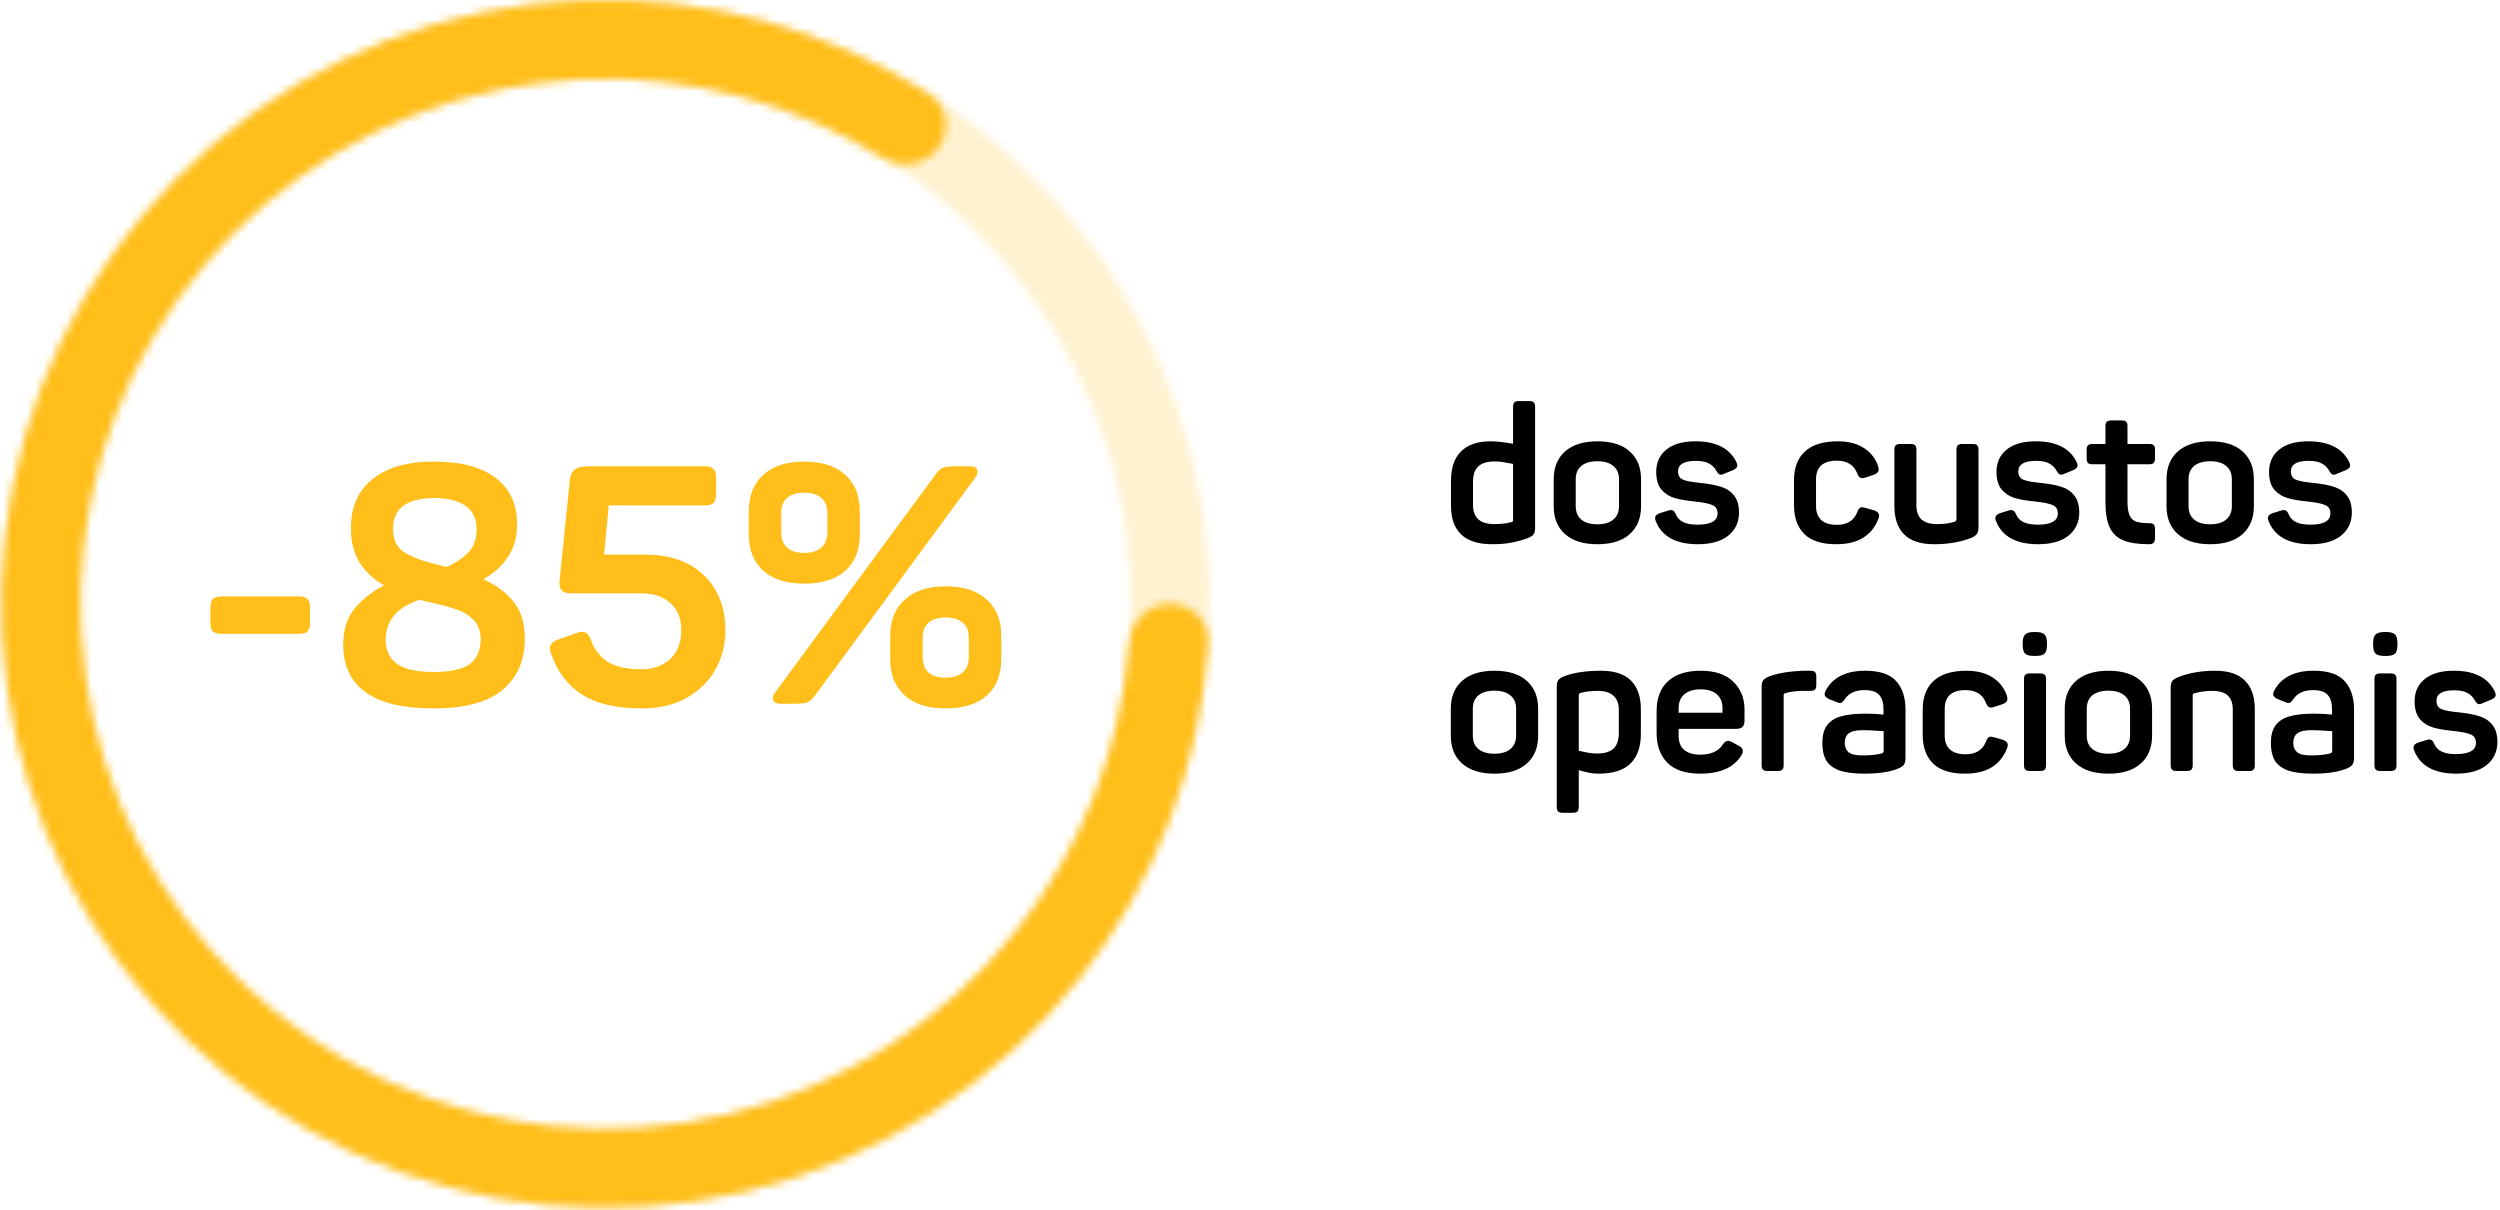<svg xmlns="http://www.w3.org/2000/svg" width="316" height="153" viewBox="0 0 316 153" fill="none"><path d="M183.404 60.798C183.404 59.166 183.82 57.926 184.652 57.078C185.5 56.214 186.756 55.782 188.42 55.782C189.188 55.782 190.132 55.886 191.252 56.094V51.438C191.252 51.166 191.308 50.974 191.42 50.862C191.532 50.75 191.724 50.694 191.996 50.694H193.316C193.588 50.694 193.772 50.75 193.868 50.862C193.98 50.974 194.036 51.166 194.036 51.438V66.702C194.036 67.102 193.972 67.382 193.844 67.542C193.732 67.702 193.484 67.862 193.1 68.022C192.492 68.246 191.836 68.43 191.132 68.574C190.428 68.718 189.588 68.79 188.612 68.79C186.852 68.79 185.54 68.374 184.676 67.542C183.828 66.71 183.404 65.51 183.404 63.942V60.798ZM191.252 58.638C190.788 58.542 190.388 58.47 190.052 58.422C189.732 58.358 189.364 58.326 188.948 58.326C188.004 58.326 187.308 58.534 186.86 58.95C186.412 59.366 186.188 60.006 186.188 60.87V63.846C186.188 64.63 186.412 65.23 186.86 65.646C187.324 66.046 187.988 66.246 188.852 66.246C189.716 66.246 190.46 66.158 191.084 65.982C191.164 65.95 191.212 65.918 191.228 65.886C191.244 65.854 191.252 65.798 191.252 65.718V58.638Z" fill="black"></path><path d="M196.388 60.582C196.388 59.078 196.868 57.902 197.828 57.054C198.788 56.206 200.148 55.782 201.908 55.782C203.684 55.782 205.044 56.206 205.988 57.054C206.948 57.902 207.428 59.078 207.428 60.582V63.99C207.428 65.494 206.948 66.67 205.988 67.518C205.044 68.366 203.684 68.79 201.908 68.79C200.148 68.79 198.788 68.366 197.828 67.518C196.868 66.67 196.388 65.494 196.388 63.99V60.582ZM204.644 60.582C204.644 59.846 204.404 59.286 203.924 58.902C203.46 58.502 202.788 58.302 201.908 58.302C201.028 58.302 200.348 58.502 199.868 58.902C199.404 59.286 199.172 59.846 199.172 60.582V63.99C199.172 64.71 199.404 65.27 199.868 65.67C200.348 66.07 201.028 66.27 201.908 66.27C202.788 66.27 203.46 66.07 203.924 65.67C204.404 65.27 204.644 64.71 204.644 63.99V60.582Z" fill="black"></path><path d="M209.347 59.646C209.347 58.462 209.771 57.526 210.619 56.838C211.467 56.134 212.699 55.782 214.315 55.782C216.875 55.782 218.587 56.638 219.451 58.35C219.547 58.542 219.595 58.694 219.595 58.806C219.595 58.95 219.547 59.07 219.451 59.166C219.371 59.246 219.235 59.334 219.043 59.43L217.987 59.862C217.795 59.958 217.643 60.006 217.531 60.006C217.435 60.006 217.339 59.974 217.243 59.91C217.163 59.83 217.067 59.702 216.955 59.526C216.731 59.11 216.419 58.798 216.019 58.59C215.635 58.366 215.083 58.254 214.363 58.254C212.859 58.254 212.107 58.694 212.107 59.574C212.107 60.102 212.315 60.454 212.731 60.63C213.147 60.806 213.875 60.942 214.915 61.038C216.003 61.15 216.891 61.318 217.579 61.542C218.267 61.766 218.811 62.142 219.211 62.67C219.611 63.182 219.811 63.886 219.811 64.782C219.811 65.998 219.355 66.974 218.443 67.71C217.547 68.43 216.267 68.79 214.603 68.79C213.211 68.79 212.067 68.542 211.171 68.046C210.291 67.55 209.667 66.83 209.299 65.886C209.235 65.758 209.203 65.622 209.203 65.478C209.203 65.222 209.387 65.022 209.755 64.878L210.835 64.542C210.979 64.494 211.107 64.47 211.219 64.47C211.347 64.47 211.459 64.51 211.555 64.59C211.651 64.67 211.739 64.806 211.819 64.998C212.011 65.462 212.331 65.798 212.779 66.006C213.227 66.214 213.819 66.318 214.555 66.318C216.251 66.318 217.099 65.846 217.099 64.902C217.099 64.374 216.883 64.022 216.451 63.846C216.035 63.654 215.291 63.502 214.219 63.39C213.211 63.294 212.371 63.15 211.699 62.958C211.027 62.766 210.467 62.414 210.019 61.902C209.571 61.374 209.347 60.622 209.347 59.646Z" fill="black"></path><path d="M226.763 60.702C226.763 59.134 227.219 57.926 228.131 57.078C229.059 56.214 230.443 55.782 232.283 55.782C233.643 55.782 234.755 56.07 235.619 56.646C236.483 57.206 237.075 57.966 237.395 58.926C237.443 59.086 237.467 59.222 237.467 59.334C237.467 59.638 237.267 59.862 236.867 60.006L235.835 60.342C235.691 60.406 235.547 60.438 235.403 60.438C235.259 60.438 235.131 60.39 235.019 60.294C234.923 60.198 234.835 60.046 234.755 59.838C234.339 58.766 233.475 58.23 232.163 58.23C231.299 58.23 230.643 58.43 230.195 58.83C229.763 59.23 229.547 59.814 229.547 60.582V63.99C229.547 64.742 229.771 65.326 230.219 65.742C230.667 66.142 231.315 66.342 232.163 66.342C233.491 66.342 234.363 65.79 234.779 64.686C234.859 64.478 234.939 64.334 235.019 64.254C235.115 64.158 235.235 64.11 235.379 64.11C235.427 64.11 235.579 64.142 235.835 64.206L236.915 64.518C237.315 64.662 237.515 64.878 237.515 65.166C237.515 65.31 237.483 65.454 237.419 65.598C237.019 66.638 236.379 67.43 235.499 67.974C234.635 68.518 233.491 68.79 232.067 68.79C230.291 68.79 228.963 68.366 228.083 67.518C227.203 66.654 226.763 65.438 226.763 63.87V60.702Z" fill="black"></path><path d="M249.362 56.118C249.634 56.118 249.818 56.174 249.914 56.286C250.026 56.382 250.082 56.566 250.082 56.838V66.606C250.082 66.99 250.018 67.278 249.89 67.47C249.762 67.662 249.514 67.838 249.146 67.998C247.786 68.526 246.218 68.79 244.442 68.79C242.762 68.79 241.506 68.374 240.674 67.542C239.858 66.71 239.45 65.518 239.45 63.966V56.838C239.45 56.566 239.506 56.382 239.618 56.286C239.73 56.174 239.922 56.118 240.194 56.118H241.49C241.762 56.118 241.954 56.174 242.066 56.286C242.178 56.382 242.234 56.566 242.234 56.838V63.87C242.234 64.67 242.45 65.27 242.882 65.67C243.314 66.054 243.97 66.246 244.85 66.246C245.682 66.246 246.418 66.15 247.058 65.958C247.218 65.894 247.298 65.758 247.298 65.55V56.838C247.298 56.566 247.354 56.382 247.466 56.286C247.578 56.174 247.77 56.118 248.042 56.118H249.362Z" fill="black"></path><path d="M252.355 59.646C252.355 58.462 252.779 57.526 253.627 56.838C254.475 56.134 255.707 55.782 257.323 55.782C259.883 55.782 261.595 56.638 262.459 58.35C262.555 58.542 262.603 58.694 262.603 58.806C262.603 58.95 262.555 59.07 262.459 59.166C262.379 59.246 262.243 59.334 262.051 59.43L260.995 59.862C260.803 59.958 260.651 60.006 260.539 60.006C260.443 60.006 260.347 59.974 260.251 59.91C260.171 59.83 260.075 59.702 259.963 59.526C259.739 59.11 259.427 58.798 259.027 58.59C258.643 58.366 258.091 58.254 257.371 58.254C255.867 58.254 255.115 58.694 255.115 59.574C255.115 60.102 255.323 60.454 255.739 60.63C256.155 60.806 256.883 60.942 257.923 61.038C259.011 61.15 259.899 61.318 260.587 61.542C261.275 61.766 261.819 62.142 262.219 62.67C262.619 63.182 262.819 63.886 262.819 64.782C262.819 65.998 262.363 66.974 261.451 67.71C260.555 68.43 259.275 68.79 257.611 68.79C256.219 68.79 255.075 68.542 254.179 68.046C253.299 67.55 252.675 66.83 252.307 65.886C252.243 65.758 252.211 65.622 252.211 65.478C252.211 65.222 252.395 65.022 252.763 64.878L253.843 64.542C253.987 64.494 254.115 64.47 254.227 64.47C254.355 64.47 254.467 64.51 254.563 64.59C254.659 64.67 254.747 64.806 254.827 64.998C255.019 65.462 255.339 65.798 255.787 66.006C256.235 66.214 256.827 66.318 257.563 66.318C259.259 66.318 260.107 65.846 260.107 64.902C260.107 64.374 259.891 64.022 259.459 63.846C259.043 63.654 258.299 63.502 257.227 63.39C256.219 63.294 255.379 63.15 254.707 62.958C254.035 62.766 253.475 62.414 253.027 61.902C252.579 61.374 252.355 60.622 252.355 59.646Z" fill="black"></path><path d="M268.193 53.142C268.465 53.142 268.649 53.198 268.745 53.31C268.857 53.406 268.913 53.59 268.913 53.862V56.118H271.673C271.945 56.118 272.129 56.174 272.225 56.286C272.337 56.382 272.393 56.566 272.393 56.838V57.942C272.393 58.214 272.337 58.406 272.225 58.518C272.129 58.63 271.945 58.686 271.673 58.686H268.913V63.366C268.913 64.15 269.001 64.742 269.177 65.142C269.353 65.526 269.625 65.79 269.993 65.934C270.377 66.062 270.929 66.126 271.649 66.126C271.921 66.126 272.113 66.182 272.225 66.294C272.337 66.39 272.393 66.582 272.393 66.87V67.974C272.393 68.262 272.337 68.47 272.225 68.598C272.113 68.726 271.921 68.79 271.649 68.79C270.273 68.79 269.193 68.63 268.409 68.31C267.625 67.99 267.049 67.454 266.681 66.702C266.313 65.934 266.129 64.854 266.129 63.462V58.686H264.497C264.225 58.686 264.033 58.63 263.921 58.518C263.809 58.406 263.753 58.214 263.753 57.942V56.838C263.753 56.566 263.809 56.382 263.921 56.286C264.033 56.174 264.225 56.118 264.497 56.118H266.129V53.862C266.129 53.59 266.185 53.406 266.297 53.31C266.409 53.198 266.601 53.142 266.873 53.142H268.193Z" fill="black"></path><path d="M273.849 60.582C273.849 59.078 274.329 57.902 275.289 57.054C276.249 56.206 277.609 55.782 279.369 55.782C281.145 55.782 282.505 56.206 283.449 57.054C284.409 57.902 284.889 59.078 284.889 60.582V63.99C284.889 65.494 284.409 66.67 283.449 67.518C282.505 68.366 281.145 68.79 279.369 68.79C277.609 68.79 276.249 68.366 275.289 67.518C274.329 66.67 273.849 65.494 273.849 63.99V60.582ZM282.105 60.582C282.105 59.846 281.865 59.286 281.385 58.902C280.921 58.502 280.249 58.302 279.369 58.302C278.489 58.302 277.809 58.502 277.329 58.902C276.865 59.286 276.633 59.846 276.633 60.582V63.99C276.633 64.71 276.865 65.27 277.329 65.67C277.809 66.07 278.489 66.27 279.369 66.27C280.249 66.27 280.921 66.07 281.385 65.67C281.865 65.27 282.105 64.71 282.105 63.99V60.582Z" fill="black"></path><path d="M286.808 59.646C286.808 58.462 287.232 57.526 288.08 56.838C288.928 56.134 290.16 55.782 291.776 55.782C294.336 55.782 296.048 56.638 296.912 58.35C297.008 58.542 297.056 58.694 297.056 58.806C297.056 58.95 297.008 59.07 296.912 59.166C296.832 59.246 296.696 59.334 296.504 59.43L295.448 59.862C295.256 59.958 295.104 60.006 294.992 60.006C294.896 60.006 294.8 59.974 294.704 59.91C294.624 59.83 294.528 59.702 294.416 59.526C294.192 59.11 293.88 58.798 293.48 58.59C293.096 58.366 292.544 58.254 291.824 58.254C290.32 58.254 289.568 58.694 289.568 59.574C289.568 60.102 289.776 60.454 290.192 60.63C290.608 60.806 291.336 60.942 292.376 61.038C293.464 61.15 294.352 61.318 295.04 61.542C295.728 61.766 296.272 62.142 296.672 62.67C297.072 63.182 297.272 63.886 297.272 64.782C297.272 65.998 296.816 66.974 295.904 67.71C295.008 68.43 293.728 68.79 292.064 68.79C290.672 68.79 289.528 68.542 288.632 68.046C287.752 67.55 287.128 66.83 286.76 65.886C286.696 65.758 286.664 65.622 286.664 65.478C286.664 65.222 286.848 65.022 287.216 64.878L288.296 64.542C288.44 64.494 288.568 64.47 288.68 64.47C288.808 64.47 288.92 64.51 289.016 64.59C289.112 64.67 289.2 64.806 289.28 64.998C289.472 65.462 289.792 65.798 290.24 66.006C290.688 66.214 291.28 66.318 292.016 66.318C293.712 66.318 294.56 65.846 294.56 64.902C294.56 64.374 294.344 64.022 293.912 63.846C293.496 63.654 292.752 63.502 291.68 63.39C290.672 63.294 289.832 63.15 289.16 62.958C288.488 62.766 287.928 62.414 287.48 61.902C287.032 61.374 286.808 60.622 286.808 59.646Z" fill="black"></path><path d="M183.38 89.582C183.38 88.078 183.86 86.902 184.82 86.054C185.78 85.206 187.14 84.782 188.9 84.782C190.676 84.782 192.036 85.206 192.98 86.054C193.94 86.902 194.42 88.078 194.42 89.582V92.99C194.42 94.494 193.94 95.67 192.98 96.518C192.036 97.366 190.676 97.79 188.9 97.79C187.14 97.79 185.78 97.366 184.82 96.518C183.86 95.67 183.38 94.494 183.38 92.99V89.582ZM191.636 89.582C191.636 88.846 191.396 88.286 190.916 87.902C190.452 87.502 189.78 87.302 188.9 87.302C188.02 87.302 187.34 87.502 186.86 87.902C186.396 88.286 186.164 88.846 186.164 89.582V92.99C186.164 93.71 186.396 94.27 186.86 94.67C187.34 95.07 188.02 95.27 188.9 95.27C189.78 95.27 190.452 95.07 190.916 94.67C191.396 94.27 191.636 93.71 191.636 92.99V89.582Z" fill="black"></path><path d="M197.708 85.478C198.94 85.014 200.492 84.782 202.364 84.782C204.06 84.782 205.324 85.198 206.156 86.03C206.988 86.862 207.404 88.062 207.404 89.63V92.774C207.404 94.406 206.964 95.654 206.084 96.518C205.204 97.366 203.868 97.79 202.076 97.79C201.484 97.79 200.932 97.718 200.42 97.574C199.924 97.446 199.636 97.374 199.556 97.358V101.99C199.556 102.262 199.5 102.454 199.388 102.566C199.276 102.678 199.084 102.734 198.812 102.734H197.516C197.244 102.734 197.052 102.678 196.94 102.566C196.828 102.454 196.772 102.262 196.772 101.99V86.846C196.772 86.462 196.828 86.182 196.94 86.006C197.068 85.814 197.324 85.638 197.708 85.478ZM204.62 89.702C204.62 88.918 204.388 88.326 203.924 87.926C203.476 87.526 202.82 87.326 201.956 87.326C201.124 87.326 200.396 87.414 199.772 87.59C199.676 87.622 199.612 87.662 199.58 87.71C199.564 87.742 199.556 87.806 199.556 87.902V94.886C200.484 95.126 201.252 95.246 201.86 95.246C202.804 95.246 203.5 95.038 203.948 94.622C204.396 94.19 204.62 93.542 204.62 92.678V89.702Z" fill="black"></path><path d="M209.395 89.894C209.395 88.262 209.867 87.006 210.811 86.126C211.771 85.23 213.155 84.782 214.963 84.782C216.787 84.782 218.163 85.246 219.091 86.174C220.035 87.086 220.507 88.254 220.507 89.678V91.094C220.507 91.43 220.427 91.686 220.267 91.862C220.107 92.038 219.835 92.126 219.451 92.126H212.179V92.99C212.179 93.774 212.411 94.374 212.875 94.79C213.355 95.19 214.035 95.39 214.915 95.39C216.259 95.39 217.203 94.966 217.747 94.118C217.987 93.798 218.211 93.638 218.419 93.638C218.563 93.638 218.747 93.702 218.971 93.83L219.811 94.286C220.131 94.446 220.291 94.654 220.291 94.91C220.291 95.102 220.227 95.294 220.099 95.486C219.155 97.022 217.427 97.79 214.915 97.79C213.043 97.79 211.651 97.326 210.739 96.398C209.843 95.47 209.395 94.222 209.395 92.654V89.894ZM217.723 89.51C217.723 88.758 217.483 88.174 217.003 87.758C216.539 87.342 215.859 87.134 214.963 87.134C214.067 87.134 213.379 87.342 212.899 87.758C212.419 88.174 212.179 88.758 212.179 89.51V90.086H217.723V89.51Z" fill="black"></path><path d="M228.838 84.782C229.11 84.782 229.302 84.838 229.414 84.95C229.526 85.046 229.582 85.238 229.582 85.526V86.582C229.582 86.854 229.526 87.046 229.414 87.158C229.302 87.27 229.11 87.326 228.838 87.326H227.974C227.078 87.326 226.31 87.422 225.67 87.614C225.526 87.646 225.454 87.742 225.454 87.902V96.71C225.454 96.982 225.398 97.174 225.286 97.286C225.174 97.398 224.982 97.454 224.71 97.454H223.414C223.142 97.454 222.95 97.398 222.838 97.286C222.726 97.174 222.67 96.982 222.67 96.71V86.87C222.67 86.486 222.726 86.206 222.838 86.03C222.966 85.838 223.222 85.662 223.606 85.502C224.774 85.07 226.262 84.83 228.07 84.782H228.838Z" fill="black"></path><path d="M230.775 87.278C231.191 86.478 231.815 85.862 232.647 85.43C233.479 84.998 234.511 84.782 235.743 84.782C237.599 84.782 238.911 85.222 239.679 86.102C240.463 86.966 240.855 88.166 240.855 89.702V95.75C240.855 96.166 240.791 96.462 240.663 96.638C240.551 96.814 240.327 96.974 239.991 97.118C238.951 97.566 237.511 97.79 235.671 97.79C234.295 97.79 233.215 97.646 232.431 97.358C231.663 97.054 231.119 96.622 230.799 96.062C230.495 95.502 230.343 94.79 230.343 93.926C230.343 92.998 230.527 92.27 230.895 91.742C231.263 91.198 231.839 90.806 232.623 90.566C233.423 90.326 234.471 90.206 235.767 90.206C236.615 90.206 237.383 90.246 238.071 90.326V89.606C238.071 88.822 237.887 88.23 237.519 87.83C237.167 87.43 236.551 87.23 235.671 87.23C234.519 87.23 233.687 87.614 233.175 88.382C233.047 88.558 232.935 88.686 232.839 88.766C232.759 88.83 232.671 88.862 232.575 88.862C232.495 88.862 232.351 88.822 232.143 88.742L231.183 88.358C230.815 88.182 230.631 87.982 230.631 87.758C230.631 87.63 230.679 87.47 230.775 87.278ZM237.567 92.39C236.799 92.326 236.103 92.294 235.479 92.294C234.615 92.294 234.015 92.43 233.679 92.702C233.343 92.958 233.175 93.358 233.175 93.902C233.175 94.414 233.335 94.806 233.655 95.078C233.975 95.35 234.567 95.486 235.431 95.486C236.343 95.486 237.135 95.406 237.807 95.246C237.919 95.214 237.991 95.174 238.023 95.126C238.071 95.078 238.095 95.006 238.095 94.91V92.414L237.567 92.39Z" fill="black"></path><path d="M243.029 89.702C243.029 88.134 243.485 86.926 244.397 86.078C245.325 85.214 246.709 84.782 248.549 84.782C249.909 84.782 251.021 85.07 251.885 85.646C252.749 86.206 253.341 86.966 253.661 87.926C253.709 88.086 253.733 88.222 253.733 88.334C253.733 88.638 253.533 88.862 253.133 89.006L252.101 89.342C251.957 89.406 251.813 89.438 251.669 89.438C251.525 89.438 251.397 89.39 251.285 89.294C251.189 89.198 251.101 89.046 251.021 88.838C250.605 87.766 249.741 87.23 248.429 87.23C247.565 87.23 246.909 87.43 246.461 87.83C246.029 88.23 245.813 88.814 245.813 89.582V92.99C245.813 93.742 246.037 94.326 246.485 94.742C246.933 95.142 247.581 95.342 248.429 95.342C249.757 95.342 250.629 94.79 251.045 93.686C251.125 93.478 251.205 93.334 251.285 93.254C251.381 93.158 251.501 93.11 251.645 93.11C251.693 93.11 251.845 93.142 252.101 93.206L253.181 93.518C253.581 93.662 253.781 93.878 253.781 94.166C253.781 94.31 253.749 94.454 253.685 94.598C253.285 95.638 252.645 96.43 251.765 96.974C250.901 97.518 249.757 97.79 248.333 97.79C246.557 97.79 245.229 97.366 244.349 96.518C243.469 95.654 243.029 94.438 243.029 92.87V89.702Z" fill="black"></path><path d="M257.299 79.886C257.859 79.886 258.235 79.99 258.427 80.198C258.635 80.39 258.739 80.758 258.739 81.302V81.518C258.739 82.062 258.635 82.43 258.427 82.622C258.235 82.814 257.859 82.91 257.299 82.91H257.131C256.571 82.91 256.187 82.814 255.979 82.622C255.771 82.43 255.667 82.062 255.667 81.518V81.302C255.667 80.758 255.771 80.39 255.979 80.198C256.187 79.99 256.571 79.886 257.131 79.886H257.299ZM257.875 85.118C258.147 85.118 258.339 85.174 258.451 85.286C258.563 85.382 258.619 85.566 258.619 85.838V96.71C258.619 96.982 258.563 97.174 258.451 97.286C258.339 97.398 258.147 97.454 257.875 97.454H256.579C256.307 97.454 256.115 97.398 256.003 97.286C255.891 97.174 255.835 96.982 255.835 96.71V85.838C255.835 85.566 255.891 85.382 256.003 85.286C256.115 85.174 256.307 85.118 256.579 85.118H257.875Z" fill="black"></path><path d="M260.982 89.582C260.982 88.078 261.462 86.902 262.422 86.054C263.382 85.206 264.742 84.782 266.502 84.782C268.278 84.782 269.638 85.206 270.582 86.054C271.542 86.902 272.022 88.078 272.022 89.582V92.99C272.022 94.494 271.542 95.67 270.582 96.518C269.638 97.366 268.278 97.79 266.502 97.79C264.742 97.79 263.382 97.366 262.422 96.518C261.462 95.67 260.982 94.494 260.982 92.99V89.582ZM269.238 89.582C269.238 88.846 268.998 88.286 268.518 87.902C268.054 87.502 267.382 87.302 266.502 87.302C265.622 87.302 264.942 87.502 264.462 87.902C263.998 88.286 263.766 88.846 263.766 89.582V92.99C263.766 93.71 263.998 94.27 264.462 94.67C264.942 95.07 265.622 95.27 266.502 95.27C267.382 95.27 268.054 95.07 268.518 94.67C268.998 94.27 269.238 93.71 269.238 92.99V89.582Z" fill="black"></path><path d="M275.309 85.598C276.669 85.054 278.237 84.782 280.013 84.782C281.693 84.782 282.941 85.198 283.757 86.03C284.589 86.862 285.005 88.054 285.005 89.606V96.71C285.005 96.982 284.949 97.174 284.837 97.286C284.741 97.398 284.557 97.454 284.285 97.454H282.965C282.693 97.454 282.501 97.398 282.389 97.286C282.277 97.174 282.221 96.982 282.221 96.71V89.678C282.221 88.878 282.005 88.286 281.573 87.902C281.157 87.518 280.509 87.326 279.629 87.326C278.861 87.326 278.093 87.43 277.325 87.638C277.213 87.686 277.157 87.766 277.157 87.878V96.71C277.157 96.982 277.101 97.174 276.989 97.286C276.877 97.398 276.685 97.454 276.413 97.454H275.117C274.845 97.454 274.653 97.398 274.541 97.286C274.429 97.174 274.373 96.982 274.373 96.71V86.966C274.373 86.582 274.429 86.302 274.541 86.126C274.669 85.934 274.925 85.758 275.309 85.598Z" fill="black"></path><path d="M287.471 87.278C287.887 86.478 288.511 85.862 289.343 85.43C290.175 84.998 291.207 84.782 292.439 84.782C294.295 84.782 295.607 85.222 296.375 86.102C297.159 86.966 297.551 88.166 297.551 89.702V95.75C297.551 96.166 297.487 96.462 297.359 96.638C297.247 96.814 297.023 96.974 296.687 97.118C295.647 97.566 294.207 97.79 292.367 97.79C290.991 97.79 289.911 97.646 289.127 97.358C288.359 97.054 287.815 96.622 287.495 96.062C287.191 95.502 287.039 94.79 287.039 93.926C287.039 92.998 287.223 92.27 287.591 91.742C287.959 91.198 288.535 90.806 289.319 90.566C290.119 90.326 291.167 90.206 292.463 90.206C293.311 90.206 294.079 90.246 294.767 90.326V89.606C294.767 88.822 294.583 88.23 294.215 87.83C293.863 87.43 293.247 87.23 292.367 87.23C291.215 87.23 290.383 87.614 289.871 88.382C289.743 88.558 289.631 88.686 289.535 88.766C289.455 88.83 289.367 88.862 289.271 88.862C289.191 88.862 289.047 88.822 288.839 88.742L287.879 88.358C287.511 88.182 287.327 87.982 287.327 87.758C287.327 87.63 287.375 87.47 287.471 87.278ZM294.263 92.39C293.495 92.326 292.799 92.294 292.175 92.294C291.311 92.294 290.711 92.43 290.375 92.702C290.039 92.958 289.871 93.358 289.871 93.902C289.871 94.414 290.031 94.806 290.351 95.078C290.671 95.35 291.263 95.486 292.127 95.486C293.039 95.486 293.831 95.406 294.503 95.246C294.615 95.214 294.687 95.174 294.719 95.126C294.767 95.078 294.791 95.006 294.791 94.91V92.414L294.263 92.39Z" fill="black"></path><path d="M301.596 79.886C302.156 79.886 302.532 79.99 302.724 80.198C302.932 80.39 303.036 80.758 303.036 81.302V81.518C303.036 82.062 302.932 82.43 302.724 82.622C302.532 82.814 302.156 82.91 301.596 82.91H301.428C300.868 82.91 300.484 82.814 300.276 82.622C300.068 82.43 299.964 82.062 299.964 81.518V81.302C299.964 80.758 300.068 80.39 300.276 80.198C300.484 79.99 300.868 79.886 301.428 79.886H301.596ZM302.172 85.118C302.444 85.118 302.636 85.174 302.748 85.286C302.86 85.382 302.916 85.566 302.916 85.838V96.71C302.916 96.982 302.86 97.174 302.748 97.286C302.636 97.398 302.444 97.454 302.172 97.454H300.876C300.604 97.454 300.412 97.398 300.3 97.286C300.188 97.174 300.132 96.982 300.132 96.71V85.838C300.132 85.566 300.188 85.382 300.3 85.286C300.412 85.174 300.604 85.118 300.876 85.118H302.172Z" fill="black"></path><path d="M305.207 88.646C305.207 87.462 305.631 86.526 306.479 85.838C307.327 85.134 308.559 84.782 310.175 84.782C312.735 84.782 314.447 85.638 315.311 87.35C315.407 87.542 315.455 87.694 315.455 87.806C315.455 87.95 315.407 88.07 315.311 88.166C315.231 88.246 315.095 88.334 314.903 88.43L313.847 88.862C313.655 88.958 313.503 89.006 313.391 89.006C313.295 89.006 313.199 88.974 313.103 88.91C313.023 88.83 312.927 88.702 312.815 88.526C312.591 88.11 312.279 87.798 311.879 87.59C311.495 87.366 310.943 87.254 310.223 87.254C308.719 87.254 307.967 87.694 307.967 88.574C307.967 89.102 308.175 89.454 308.591 89.63C309.007 89.806 309.735 89.942 310.775 90.038C311.863 90.15 312.751 90.318 313.439 90.542C314.127 90.766 314.671 91.142 315.071 91.67C315.471 92.182 315.671 92.886 315.671 93.782C315.671 94.998 315.215 95.974 314.303 96.71C313.407 97.43 312.127 97.79 310.463 97.79C309.071 97.79 307.927 97.542 307.031 97.046C306.151 96.55 305.527 95.83 305.159 94.886C305.095 94.758 305.063 94.622 305.063 94.478C305.063 94.222 305.247 94.022 305.615 93.878L306.695 93.542C306.839 93.494 306.967 93.47 307.079 93.47C307.207 93.47 307.319 93.51 307.415 93.59C307.511 93.67 307.599 93.806 307.679 93.998C307.871 94.462 308.191 94.798 308.639 95.006C309.087 95.214 309.679 95.318 310.415 95.318C312.111 95.318 312.959 94.846 312.959 93.902C312.959 93.374 312.743 93.022 312.311 92.846C311.895 92.654 311.151 92.502 310.079 92.39C309.071 92.294 308.231 92.15 307.559 91.958C306.887 91.766 306.327 91.414 305.879 90.902C305.431 90.374 305.207 89.622 305.207 88.646Z" fill="black"></path><g opacity="0.2"><mask id="path-2-inside-1_101_105" fill="white"><path d="M152.851 76.327C152.851 118.481 118.679 152.653 76.525 152.653C34.371 152.653 0.198 118.481 0.198 76.327C0.198 34.173 34.371 0 76.525 0C118.679 0 152.851 34.173 152.851 76.327ZM10.121 76.327C10.121 113.001 39.851 142.731 76.525 142.731C113.199 142.731 142.929 113.001 142.929 76.327C142.929 39.653 113.199 9.922 76.525 9.922C39.851 9.922 10.121 39.653 10.121 76.327Z"></path></mask><path d="M152.851 76.327C152.851 118.481 118.679 152.653 76.525 152.653C34.371 152.653 0.198 118.481 0.198 76.327C0.198 34.173 34.371 0 76.525 0C118.679 0 152.851 34.173 152.851 76.327ZM10.121 76.327C10.121 113.001 39.851 142.731 76.525 142.731C113.199 142.731 142.929 113.001 142.929 76.327C142.929 39.653 113.199 9.922 76.525 9.922C39.851 9.922 10.121 39.653 10.121 76.327Z" stroke="#FFBE19" stroke-width="18.788" stroke-linecap="round" mask="url(#path-2-inside-1_101_105)"></path></g><mask id="path-3-inside-2_101_105" fill="white"><path d="M147.89 76.327C150.63 76.327 152.868 78.55 152.69 81.284C151.689 96.668 146.047 111.432 136.452 123.597C125.829 137.064 110.98 146.56 94.3 150.554C77.62 154.549 60.08 152.809 44.51 145.614C28.94 138.42 16.247 126.191 8.477 110.9C0.708 95.608 -1.684 78.146 1.686 61.328C5.057 44.511 13.993 29.319 27.055 18.202C40.117 7.085 56.542 0.692 73.682 0.053C89.165 -0.524 104.416 3.625 117.431 11.887C119.745 13.356 120.221 16.475 118.605 18.688V18.688C116.99 20.901 113.895 21.367 111.567 19.921C100.365 12.961 87.306 9.475 74.052 9.969C59.14 10.524 44.85 16.087 33.486 25.758C22.122 35.43 14.348 48.647 11.415 63.278C8.483 77.909 10.564 93.102 17.324 106.405C24.083 119.709 35.126 130.348 48.672 136.607C62.218 142.866 77.478 144.38 91.989 140.905C106.501 137.43 119.42 129.168 128.661 117.452C136.876 107.038 141.759 94.435 142.744 81.284C142.948 78.551 145.15 76.327 147.89 76.327V76.327Z"></path></mask><path d="M147.89 76.327C150.63 76.327 152.868 78.55 152.69 81.284C151.689 96.668 146.047 111.432 136.452 123.597C125.829 137.064 110.98 146.56 94.3 150.554C77.62 154.549 60.08 152.809 44.51 145.614C28.94 138.42 16.247 126.191 8.477 110.9C0.708 95.608 -1.684 78.146 1.686 61.328C5.057 44.511 13.993 29.319 27.055 18.202C40.117 7.085 56.542 0.692 73.682 0.053C89.165 -0.524 104.416 3.625 117.431 11.887C119.745 13.356 120.221 16.475 118.605 18.688V18.688C116.99 20.901 113.895 21.367 111.567 19.921C100.365 12.961 87.306 9.475 74.052 9.969C59.14 10.524 44.85 16.087 33.486 25.758C22.122 35.43 14.348 48.647 11.415 63.278C8.483 77.909 10.564 93.102 17.324 106.405C24.083 119.709 35.126 130.348 48.672 136.607C62.218 142.866 77.478 144.38 91.989 140.905C106.501 137.43 119.42 129.168 128.661 117.452C136.876 107.038 141.759 94.435 142.744 81.284C142.948 78.551 145.15 76.327 147.89 76.327V76.327Z" stroke="#FFBE19" stroke-width="18.788" stroke-linecap="round" mask="url(#path-3-inside-2_101_105)"></path><path d="M37.755 75.382C38.29 75.382 38.657 75.495 38.854 75.72C39.079 75.917 39.192 76.284 39.192 76.819V78.679C39.192 79.215 39.079 79.595 38.854 79.82C38.657 80.018 38.29 80.116 37.755 80.116H28.032C27.497 80.116 27.116 80.018 26.891 79.82C26.693 79.595 26.595 79.215 26.595 78.679V76.819C26.595 76.284 26.693 75.917 26.891 75.72C27.116 75.495 27.497 75.382 28.032 75.382H37.755Z" fill="#FFBE19"></path><path d="M44.354 66.758C44.354 64.081 45.27 62.009 47.102 60.544C48.962 59.078 51.526 58.346 54.796 58.346C58.262 58.346 60.883 59.036 62.658 60.417C64.462 61.77 65.364 63.743 65.364 66.335C65.364 69.266 63.941 71.563 61.094 73.226C62.729 73.959 64.011 74.917 64.941 76.1C65.871 77.256 66.336 78.806 66.336 80.751C66.336 83.484 65.392 85.64 63.504 87.218C61.644 88.768 58.741 89.543 54.796 89.543C47.186 89.543 43.382 86.838 43.382 81.427C43.382 79.539 43.889 78.003 44.904 76.819C45.946 75.635 47.158 74.691 48.539 73.987C47.215 73.226 46.186 72.268 45.453 71.112C44.721 69.957 44.354 68.505 44.354 66.758ZM60.249 66.843C60.249 65.546 59.77 64.574 58.812 63.926C57.882 63.278 56.571 62.953 54.88 62.953C53.189 62.953 51.893 63.278 50.991 63.926C50.117 64.574 49.681 65.546 49.681 66.843C49.681 68.111 50.089 69.055 50.906 69.675C51.752 70.267 53.034 70.788 54.753 71.239L56.444 71.662C57.487 71.211 58.375 70.633 59.107 69.929C59.868 69.196 60.249 68.167 60.249 66.843ZM60.756 80.835C60.756 79.82 60.474 79.017 59.911 78.425C59.375 77.834 58.671 77.383 57.797 77.073C56.952 76.763 55.754 76.439 54.204 76.1C53.894 76.016 53.499 75.917 53.02 75.805C50.174 76.763 48.751 78.454 48.751 80.877C48.751 82.202 49.23 83.216 50.188 83.921C51.146 84.597 52.696 84.936 54.838 84.936C56.98 84.936 58.502 84.597 59.403 83.921C60.305 83.216 60.756 82.188 60.756 80.835Z" fill="#FFBE19"></path><path d="M89.077 58.938C89.613 58.938 89.979 59.05 90.176 59.276C90.402 59.473 90.514 59.839 90.514 60.375V62.446C90.514 62.982 90.402 63.362 90.176 63.588C89.979 63.785 89.613 63.883 89.077 63.883H76.945L76.353 70.098H81.468C83.722 70.098 85.611 70.52 87.133 71.366C88.654 72.211 89.796 73.353 90.557 74.79C91.318 76.227 91.698 77.834 91.698 79.609C91.698 81.441 91.275 83.118 90.43 84.64C89.584 86.133 88.359 87.331 86.752 88.233C85.174 89.106 83.286 89.543 81.088 89.543C77.987 89.543 75.507 88.98 73.647 87.852C71.816 86.697 70.491 84.978 69.674 82.695C69.561 82.441 69.505 82.188 69.505 81.934C69.505 81.455 69.857 81.089 70.561 80.835L72.844 80.032C73.098 79.919 73.352 79.863 73.605 79.863C74.084 79.863 74.451 80.215 74.704 80.92C75.183 82.188 75.916 83.118 76.902 83.71C77.917 84.301 79.298 84.597 81.045 84.597C82.567 84.597 83.793 84.16 84.723 83.287C85.653 82.413 86.118 81.187 86.118 79.609C86.118 78.2 85.667 77.087 84.765 76.269C83.863 75.424 82.652 75.001 81.13 75.001H72.21C71.618 75.001 71.21 74.874 70.984 74.621C70.759 74.339 70.674 73.902 70.731 73.31L71.999 61.009C72.055 60.22 72.252 59.684 72.591 59.403C72.929 59.093 73.492 58.938 74.281 58.938H89.077Z" fill="#FFBE19"></path><path d="M94.645 64.644C94.645 62.672 95.251 61.136 96.462 60.037C97.674 58.909 99.407 58.346 101.662 58.346C103.917 58.346 105.65 58.909 106.862 60.037C108.073 61.136 108.679 62.672 108.679 64.644V67.561C108.679 69.506 108.073 71.028 106.862 72.127C105.65 73.226 103.917 73.775 101.662 73.775C99.407 73.775 97.674 73.226 96.462 72.127C95.251 71.028 94.645 69.506 94.645 67.561V64.644ZM122.629 58.938C123.249 58.938 123.559 59.163 123.559 59.614C123.559 59.839 123.475 60.079 123.306 60.333L103.184 87.683C102.789 88.247 102.437 88.599 102.127 88.74C101.817 88.881 101.239 88.951 100.394 88.951H98.703C98.365 88.951 98.111 88.895 97.942 88.782C97.773 88.641 97.688 88.472 97.688 88.275C97.688 87.993 97.787 87.74 97.984 87.514L118.149 60.121C118.515 59.586 118.839 59.262 119.121 59.149C119.431 59.008 119.98 58.938 120.769 58.938H122.629ZM104.579 64.856C104.579 64.01 104.325 63.376 103.818 62.953C103.339 62.503 102.62 62.277 101.662 62.277C100.704 62.277 99.971 62.503 99.464 62.953C98.985 63.376 98.745 64.01 98.745 64.856V67.308C98.745 68.125 98.985 68.759 99.464 69.21C99.971 69.661 100.704 69.886 101.662 69.886C102.62 69.886 103.339 69.661 103.818 69.21C104.325 68.759 104.579 68.125 104.579 67.308V64.856ZM112.526 80.412C112.526 78.44 113.132 76.904 114.344 75.805C115.556 74.677 117.289 74.114 119.544 74.114C121.798 74.114 123.531 74.677 124.743 75.805C125.955 76.904 126.561 78.44 126.561 80.412V83.329C126.561 85.274 125.955 86.796 124.743 87.895C123.531 88.994 121.798 89.543 119.544 89.543C117.289 89.543 115.556 88.994 114.344 87.895C113.132 86.796 112.526 85.274 112.526 83.329V80.412ZM122.46 80.624C122.46 79.778 122.207 79.144 121.699 78.721C121.22 78.27 120.502 78.045 119.544 78.045C118.585 78.045 117.853 78.27 117.345 78.721C116.866 79.144 116.627 79.778 116.627 80.624V83.033C116.627 83.879 116.866 84.527 117.345 84.978C117.853 85.429 118.585 85.654 119.544 85.654C120.502 85.654 121.22 85.429 121.699 84.978C122.207 84.527 122.46 83.879 122.46 83.033V80.624Z" fill="#FFBE19"></path></svg>